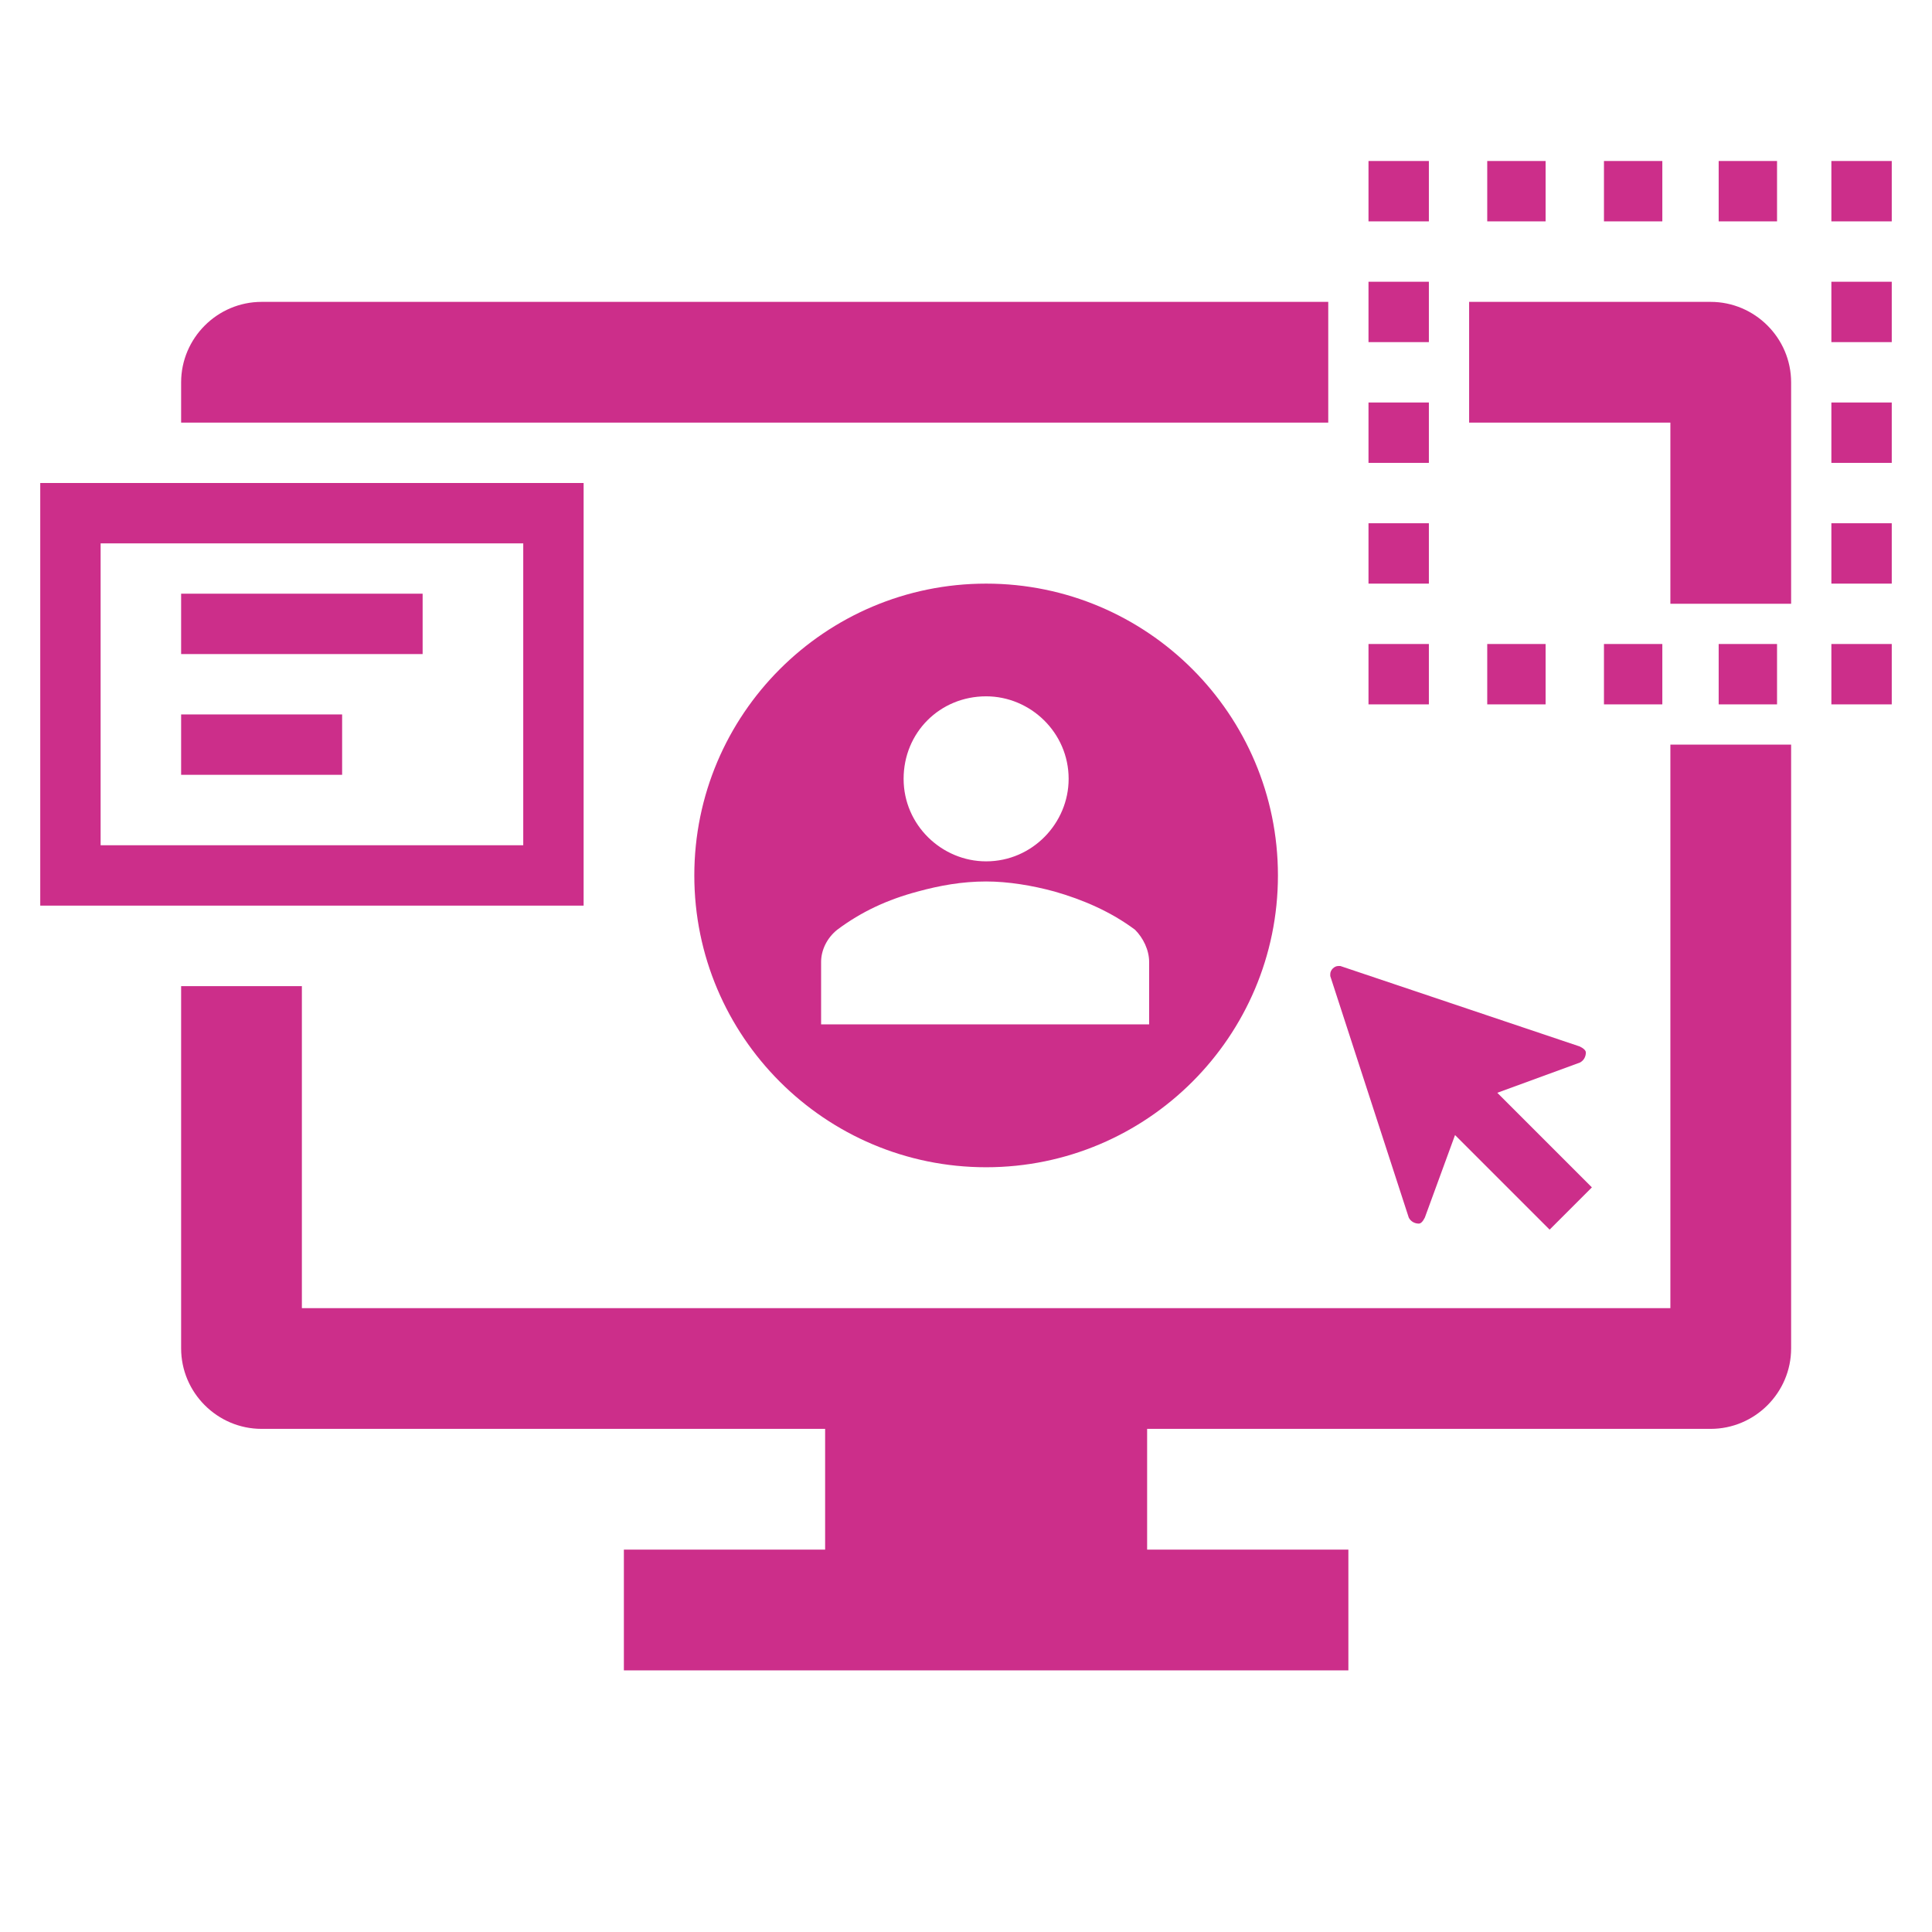 <svg width="96" height="96" xmlns="http://www.w3.org/2000/svg" xmlns:xlink="http://www.w3.org/1999/xlink" xml:space="preserve" overflow="hidden"><g transform="translate(-1130 -236)"><path d="M1164.5 279.5C1164.5 287.5 1171 294 1179 294 1187 294 1193.5 287.5 1193.5 279.5 1193.5 271.5 1187 265 1179 265 1171 265 1164.5 271.5 1164.5 279.5ZM1187.1 283.8 1187.1 286.9 1170.8 286.9 1170.8 283.8C1170.8 283.2 1171.1 282.6 1171.6 282.2 1172.8 281.3 1174.1 280.7 1175.6 280.3 1176.7 280 1177.8 279.8 1179 279.8 1180.1 279.8 1181.3 280 1182.4 280.3 1183.8 280.7 1185.2 281.3 1186.4 282.2 1186.8 282.6 1187.1 283.2 1187.1 283.8ZM1179 270.6C1181.2 270.6 1183.1 272.4 1183.1 274.7L1183.1 274.7C1183.1 276.9 1181.3 278.8 1179 278.8 1176.8 278.8 1174.9 277 1174.9 274.7 1174.9 272.4 1176.7 270.6 1179 270.6Z" fill="#CC2E8A"/><path d="M1221 268 1224 268 1224 271 1221 271Z" fill="#CC2E8A"/><path d="M1203.9 268 1206.8 268 1206.8 271 1203.9 271Z" fill="#CC2E8A"/><path d="M1209.7 268 1212.6 268 1212.6 271 1209.7 271Z" fill="#CC2E8A"/><path d="M1215.4 268 1218.3 268 1218.3 271 1215.4 271Z" fill="#CC2E8A"/><path d="M1198 268 1201 268 1201 271 1198 271Z" fill="#CC2E8A"/><path d="M1198 256 1201 256 1201 259 1198 259Z" fill="#CC2E8A"/><path d="M1198 262 1201 262 1201 265 1198 265Z" fill="#CC2E8A"/><path d="M1198 250 1201 250 1201 253 1198 253Z" fill="#CC2E8A"/><path d="M1198 244 1201 244 1201 247 1198 247Z" fill="#CC2E8A"/><path d="M1209.7 244 1212.6 244 1212.6 247 1209.7 247Z" fill="#CC2E8A"/><path d="M1215.4 244 1218.3 244 1218.3 247 1215.4 247Z" fill="#CC2E8A"/><path d="M1203.9 244 1206.8 244 1206.8 247 1203.9 247Z" fill="#CC2E8A"/><path d="M1221 244 1224 244 1224 247 1221 247Z" fill="#CC2E8A"/><path d="M1221 250 1224 250 1224 253 1221 253Z" fill="#CC2E8A"/><path d="M1221 256 1224 256 1224 259 1221 259Z" fill="#CC2E8A"/><path d="M1221 262 1224 262 1224 265 1221 265Z" fill="#CC2E8A"/><path d="M1200 296.5C1200.1 296.7 1200.3 296.8 1200.5 296.8 1200.6 296.8 1200.7 296.7 1200.8 296.5L1202.3 292.4 1207 297.1 1209.1 295 1204.4 290.3 1208.5 288.8C1208.7 288.7 1208.8 288.5 1208.8 288.3 1208.8 288.2 1208.7 288.1 1208.5 288L1196.6 284C1196.6 284 1196.5 284 1196.5 284L1196.5 284C1196.3 284 1196.1 284.2 1196.1 284.4 1196.1 284.4 1196.1 284.5 1196.1 284.5L1200 296.5Z" fill="#CC2E8A"/><path d="M1159 260 1132 260 1132 281 1159 281 1159 260ZM1156 278 1135 278 1135 263 1156 263 1156 278Z" fill="#CC2E8A"/><path d="M1139 265.5 1151 265.5 1151 268.5 1139 268.5Z" fill="#CC2E8A"/><path d="M1139 271.5 1147 271.5 1147 274.5 1139 274.5Z" fill="#CC2E8A"/><path d="M1215 251 1203 251 1203 257 1213 257 1213 266 1219 266 1219 255C1219 252.8 1217.2 251 1215 251Z" fill="#CC2E8A"/><path d="M1213 301 1145 301 1145 285 1139 285 1139 303C1139 305.2 1140.8 307 1143 307L1171 307 1171 313 1161 313 1161 319 1197 319 1197 313 1187 313 1187 307 1215 307C1217.2 307 1219 305.2 1219 303L1219 273 1213 273 1213 301Z" fill="#CC2E8A"/><path d="M1196 251 1143 251C1140.8 251 1139 252.8 1139 255L1139 257 1196 257 1196 251Z" fill="#CC2E8A"/></g></svg>